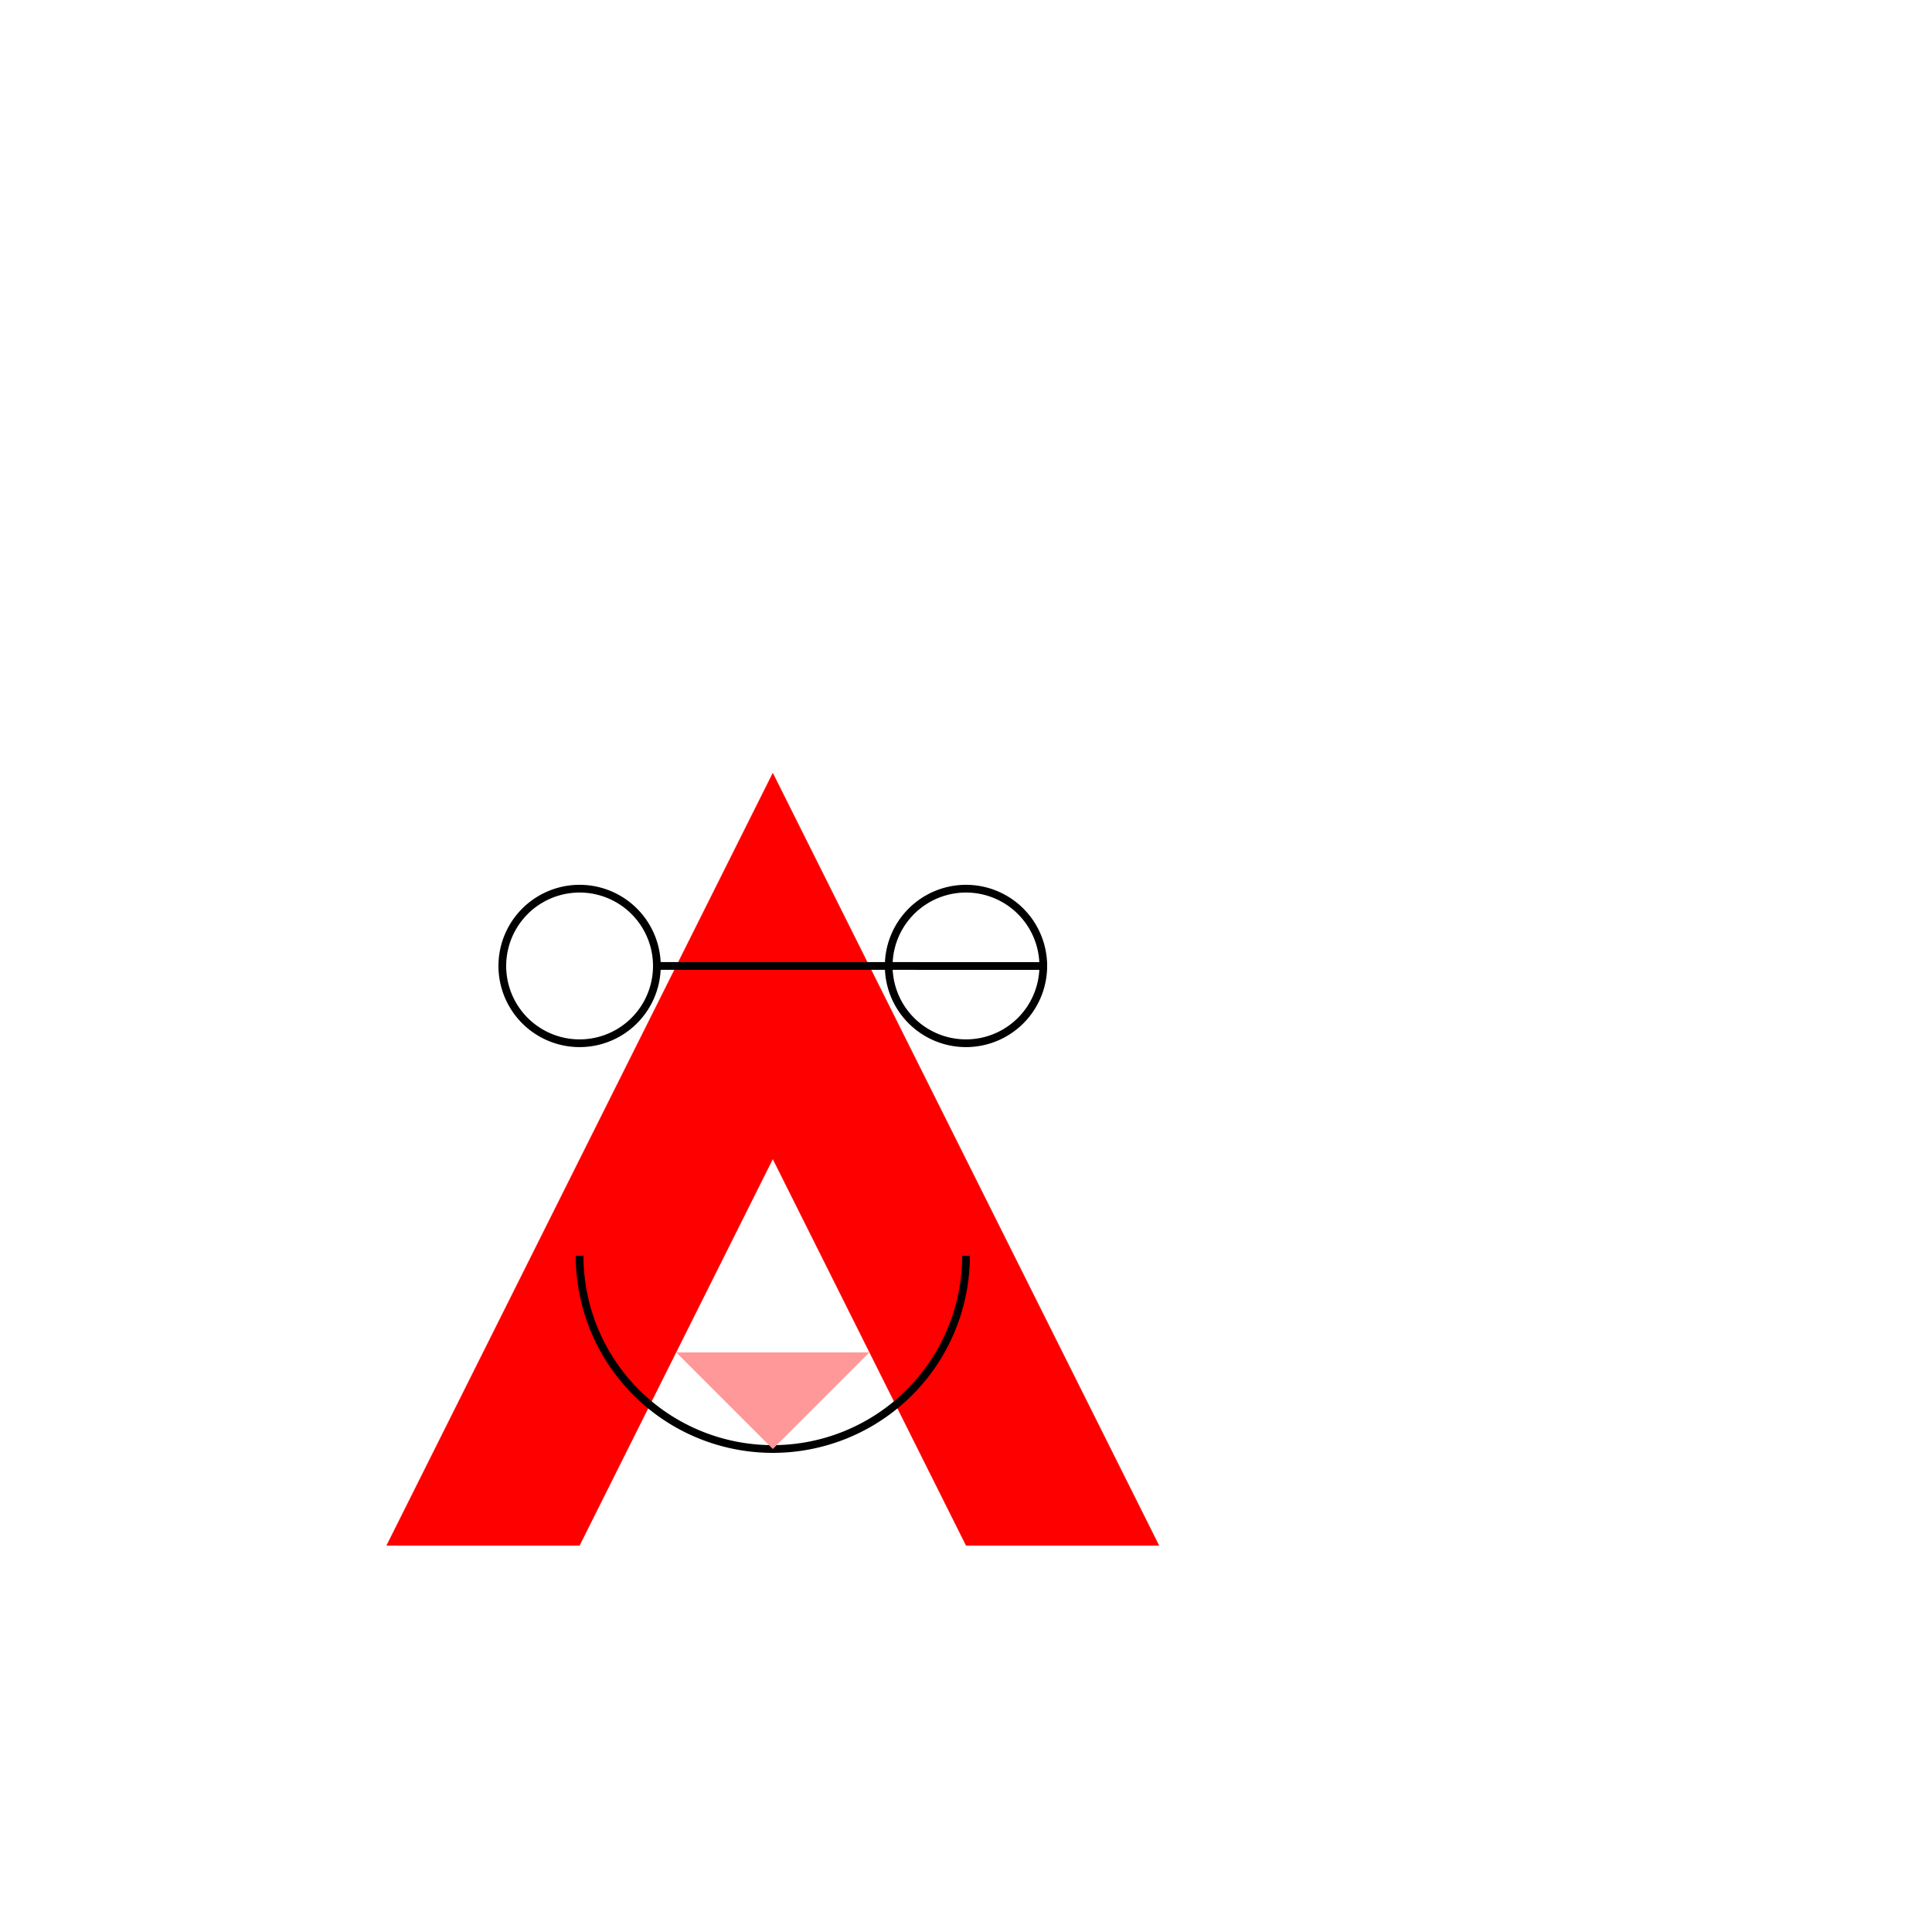 <!--

Generated by DrawGPT.
Free, open source, AI generated images in SVG, PNG, and HTML Canvas format.
https://drawgpt.ai

Created: 2023-12-16T00:32:17.514Z
Link: https://drawgpt.ai/prompt/132113/

-->
<svg xmlns="http://www.w3.org/2000/svg" xmlns:xlink="http://www.w3.org/1999/xlink" width="500" height="500"><defs/><g><rect fill="#ffffff" stroke="none" x="0" y="0" width="512" height="512"/><path fill="#ff0000" stroke="none" paint-order="stroke fill markers" d=" M 100 400 L 200 200 L 300 400 L 250 400 L 200 300 L 150 400 L 100 400 Z"/><path fill="none" stroke="#000000" paint-order="fill stroke markers" d=" M 170 250 A 20 20 0 1 1 170 249.98 L 270 250 A 20 20 0 1 1 270 249.98" stroke-miterlimit="10" stroke-width="2" stroke-dasharray=""/><path fill="none" stroke="#000000" paint-order="fill stroke markers" d=" M 250 325 A 50 50 0 0 1 150 325" stroke-miterlimit="10" stroke-width="2" stroke-dasharray=""/><path fill="#ff9999" stroke="none" paint-order="stroke fill markers" d=" M 175 350 L 225 350 L 200 375 Z"/></g></svg>